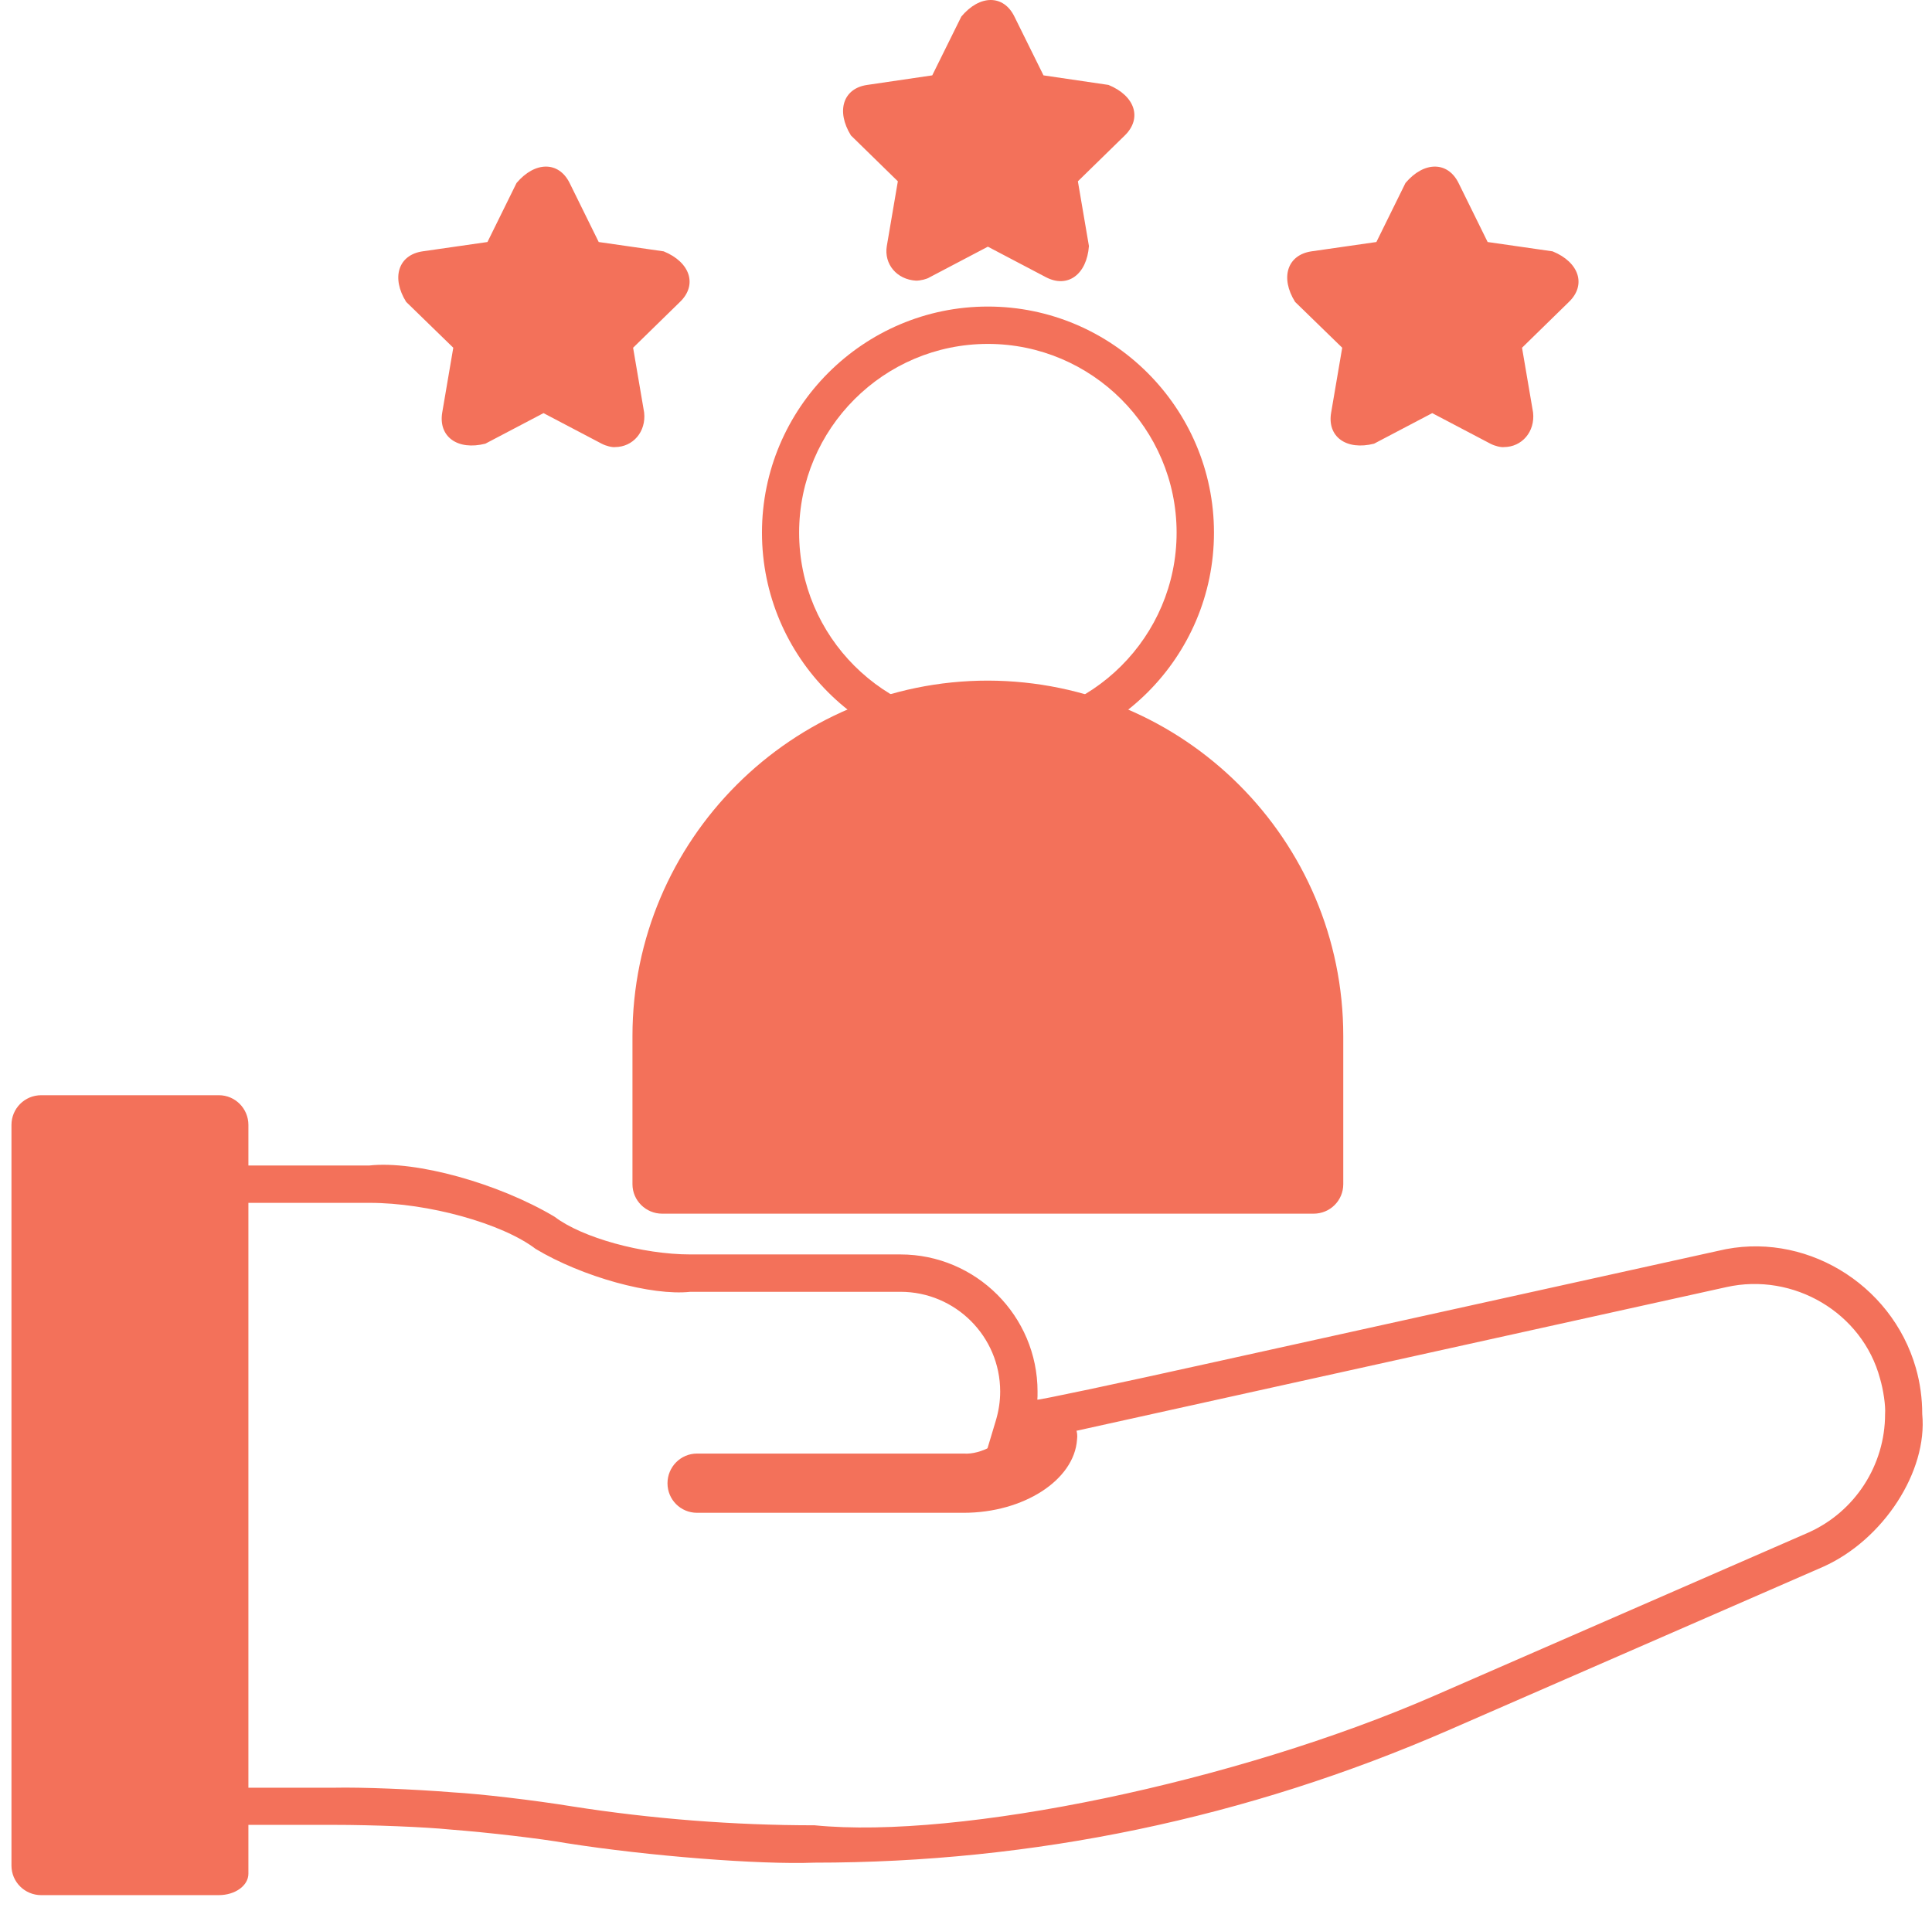 <svg width="91" height="90" viewBox="0 0 91 90" fill="none" xmlns="http://www.w3.org/2000/svg">
<path d="M38.36 87.74C35.77 87.84 30.54 87.43 26.67 86.82C25.48 86.61 23.03 86.32 21.21 86.18C20.02 86.06 17.56 85.96 15.72 85.96H10.24C8.99 85.96 7.97 84.94 7.97 83.69C7.97 80.72 7.99 74.79 8 70.46C8.02 66.11 8.03 61.61 8.03 57.17C8.03 55.92 9.05 54.9 10.3 54.9H17.4C19.58 54.66 23.49 55.74 26.13 57.32C27.41 58.3 30.27 59.09 32.52 59.09H42.41C45.97 59.09 48.87 61.99 48.87 65.55C48.87 65.7 48.87 65.86 48.86 65.93C48.86 65.97 52.57 65.19 57.16 64.17L80.93 58.92C84.92 57.95 89.09 60.42 90.24 64.44C90.44 65.14 90.54 65.87 90.54 66.61C90.8 69.31 88.71 72.53 85.88 73.8L68.23 81.5C58.73 85.64 48.68 87.74 38.36 87.74ZM10.31 56.66C10.03 56.66 9.79 56.89 9.79 57.17C9.79 60.16 9.77 66.11 9.76 70.46C9.74 74.8 9.73 79.28 9.73 83.69C9.73 83.98 9.96 84.21 10.25 84.21H15.73C16.99 84.18 19.51 84.28 21.36 84.43C22.6 84.5 25.11 84.79 26.95 85.09C30.72 85.68 34.57 85.98 38.37 85.98C45.2 86.66 58.26 83.93 67.53 79.89L85.18 72.19C87.37 71.21 88.79 69.02 88.79 66.61C88.82 66.22 88.71 65.47 88.55 64.93C87.72 61.84 84.48 59.92 81.31 60.63L46.48 68.33L46.91 66.9C47.04 66.46 47.11 66.01 47.11 65.55C47.11 62.95 45 60.85 42.41 60.85H32.52C30.7 61.05 27.43 60.15 25.23 58.83C23.66 57.63 20.16 56.66 17.41 56.66H10.31Z" fill="#F3715A"/>
<path d="M47.76 67.15L49.34 66.8C50.21 66.61 50.83 67.06 50.73 67.81C50.6 69.72 48.21 71.26 45.39 71.26H32.83C32.06 71.26 31.44 70.64 31.44 69.87C31.44 69.1 32.06 68.47 32.83 68.47H45.39C46.21 68.53 47.27 67.94 47.76 67.15Z" fill="#F3715A"/>
<path d="M10.31 89.27H1.94C1.17 89.27 0.54 88.65 0.54 87.88V52.99C0.54 52.22 1.16 51.59 1.94 51.59H10.31C11.08 51.59 11.7 52.22 11.7 52.99V79.37C11.7 84.07 11.7 88.05 11.7 88.26C11.7 88.82 11.08 89.27 10.3 89.27H10.31Z" fill="#F3715A"/>
<path d="M61.88 57.17H31.19C30.42 57.17 29.79 56.55 29.79 55.78V48.8C29.79 39.57 37.3 32.06 46.53 32.06C55.78 32.08 63.27 39.57 63.27 48.8V55.78C63.27 56.55 62.65 57.17 61.87 57.17H61.88Z" fill="#F3715A"/>
<path d="M46.53 35.73C40.66 35.73 35.89 30.96 35.89 25.09C35.89 19.22 40.67 14.44 46.53 14.44C52.39 14.44 57.18 19.22 57.18 25.09C57.18 30.96 52.4 35.73 46.53 35.73ZM46.53 16.2C41.63 16.2 37.64 20.19 37.64 25.09C37.64 29.99 41.63 33.97 46.53 33.97C51.43 33.97 55.42 29.99 55.42 25.09C55.42 20.19 51.43 16.2 46.53 16.2Z" fill="#F3715A"/>
<path d="M43.15 13.22C42.24 13.17 41.63 12.44 41.77 11.59L42.29 8.54L40.08 6.38C39.37 5.23 39.71 4.16 40.85 4L43.91 3.55L45.28 0.78C46.15 -0.26 47.27 -0.26 47.78 0.78L49.15 3.55L52.21 4C53.46 4.51 53.81 5.57 52.98 6.38L50.77 8.54L51.29 11.59C51.19 12.93 50.29 13.59 49.27 13.06L46.53 11.62L43.79 13.06C43.65 13.15 43.36 13.22 43.14 13.22H43.15ZM70.85 21.06C70.7 21.08 70.41 21.01 70.2 20.9L67.46 19.46L64.72 20.9C63.41 21.23 62.5 20.57 62.7 19.43L63.22 16.38L61 14.22C60.29 13.08 60.63 12.01 61.77 11.84L64.83 11.4L66.2 8.62C67.07 7.59 68.19 7.59 68.7 8.62L70.07 11.4L73.13 11.84C74.38 12.35 74.73 13.42 73.9 14.22L71.69 16.38L72.21 19.43C72.31 20.33 71.69 21.06 70.83 21.06H70.85ZM28.99 21.06C28.84 21.08 28.55 21.01 28.34 20.9L25.6 19.46L22.86 20.9C21.55 21.23 20.64 20.57 20.83 19.43L21.35 16.38L19.13 14.22C18.42 13.08 18.76 12.01 19.9 11.84L22.96 11.4L24.33 8.62C25.2 7.59 26.32 7.59 26.83 8.62L28.2 11.4L31.26 11.84C32.51 12.35 32.86 13.42 32.03 14.22L29.82 16.38L30.34 19.43C30.44 20.33 29.82 21.06 28.96 21.06H28.99Z" fill="#F3715A"/>
</svg>
